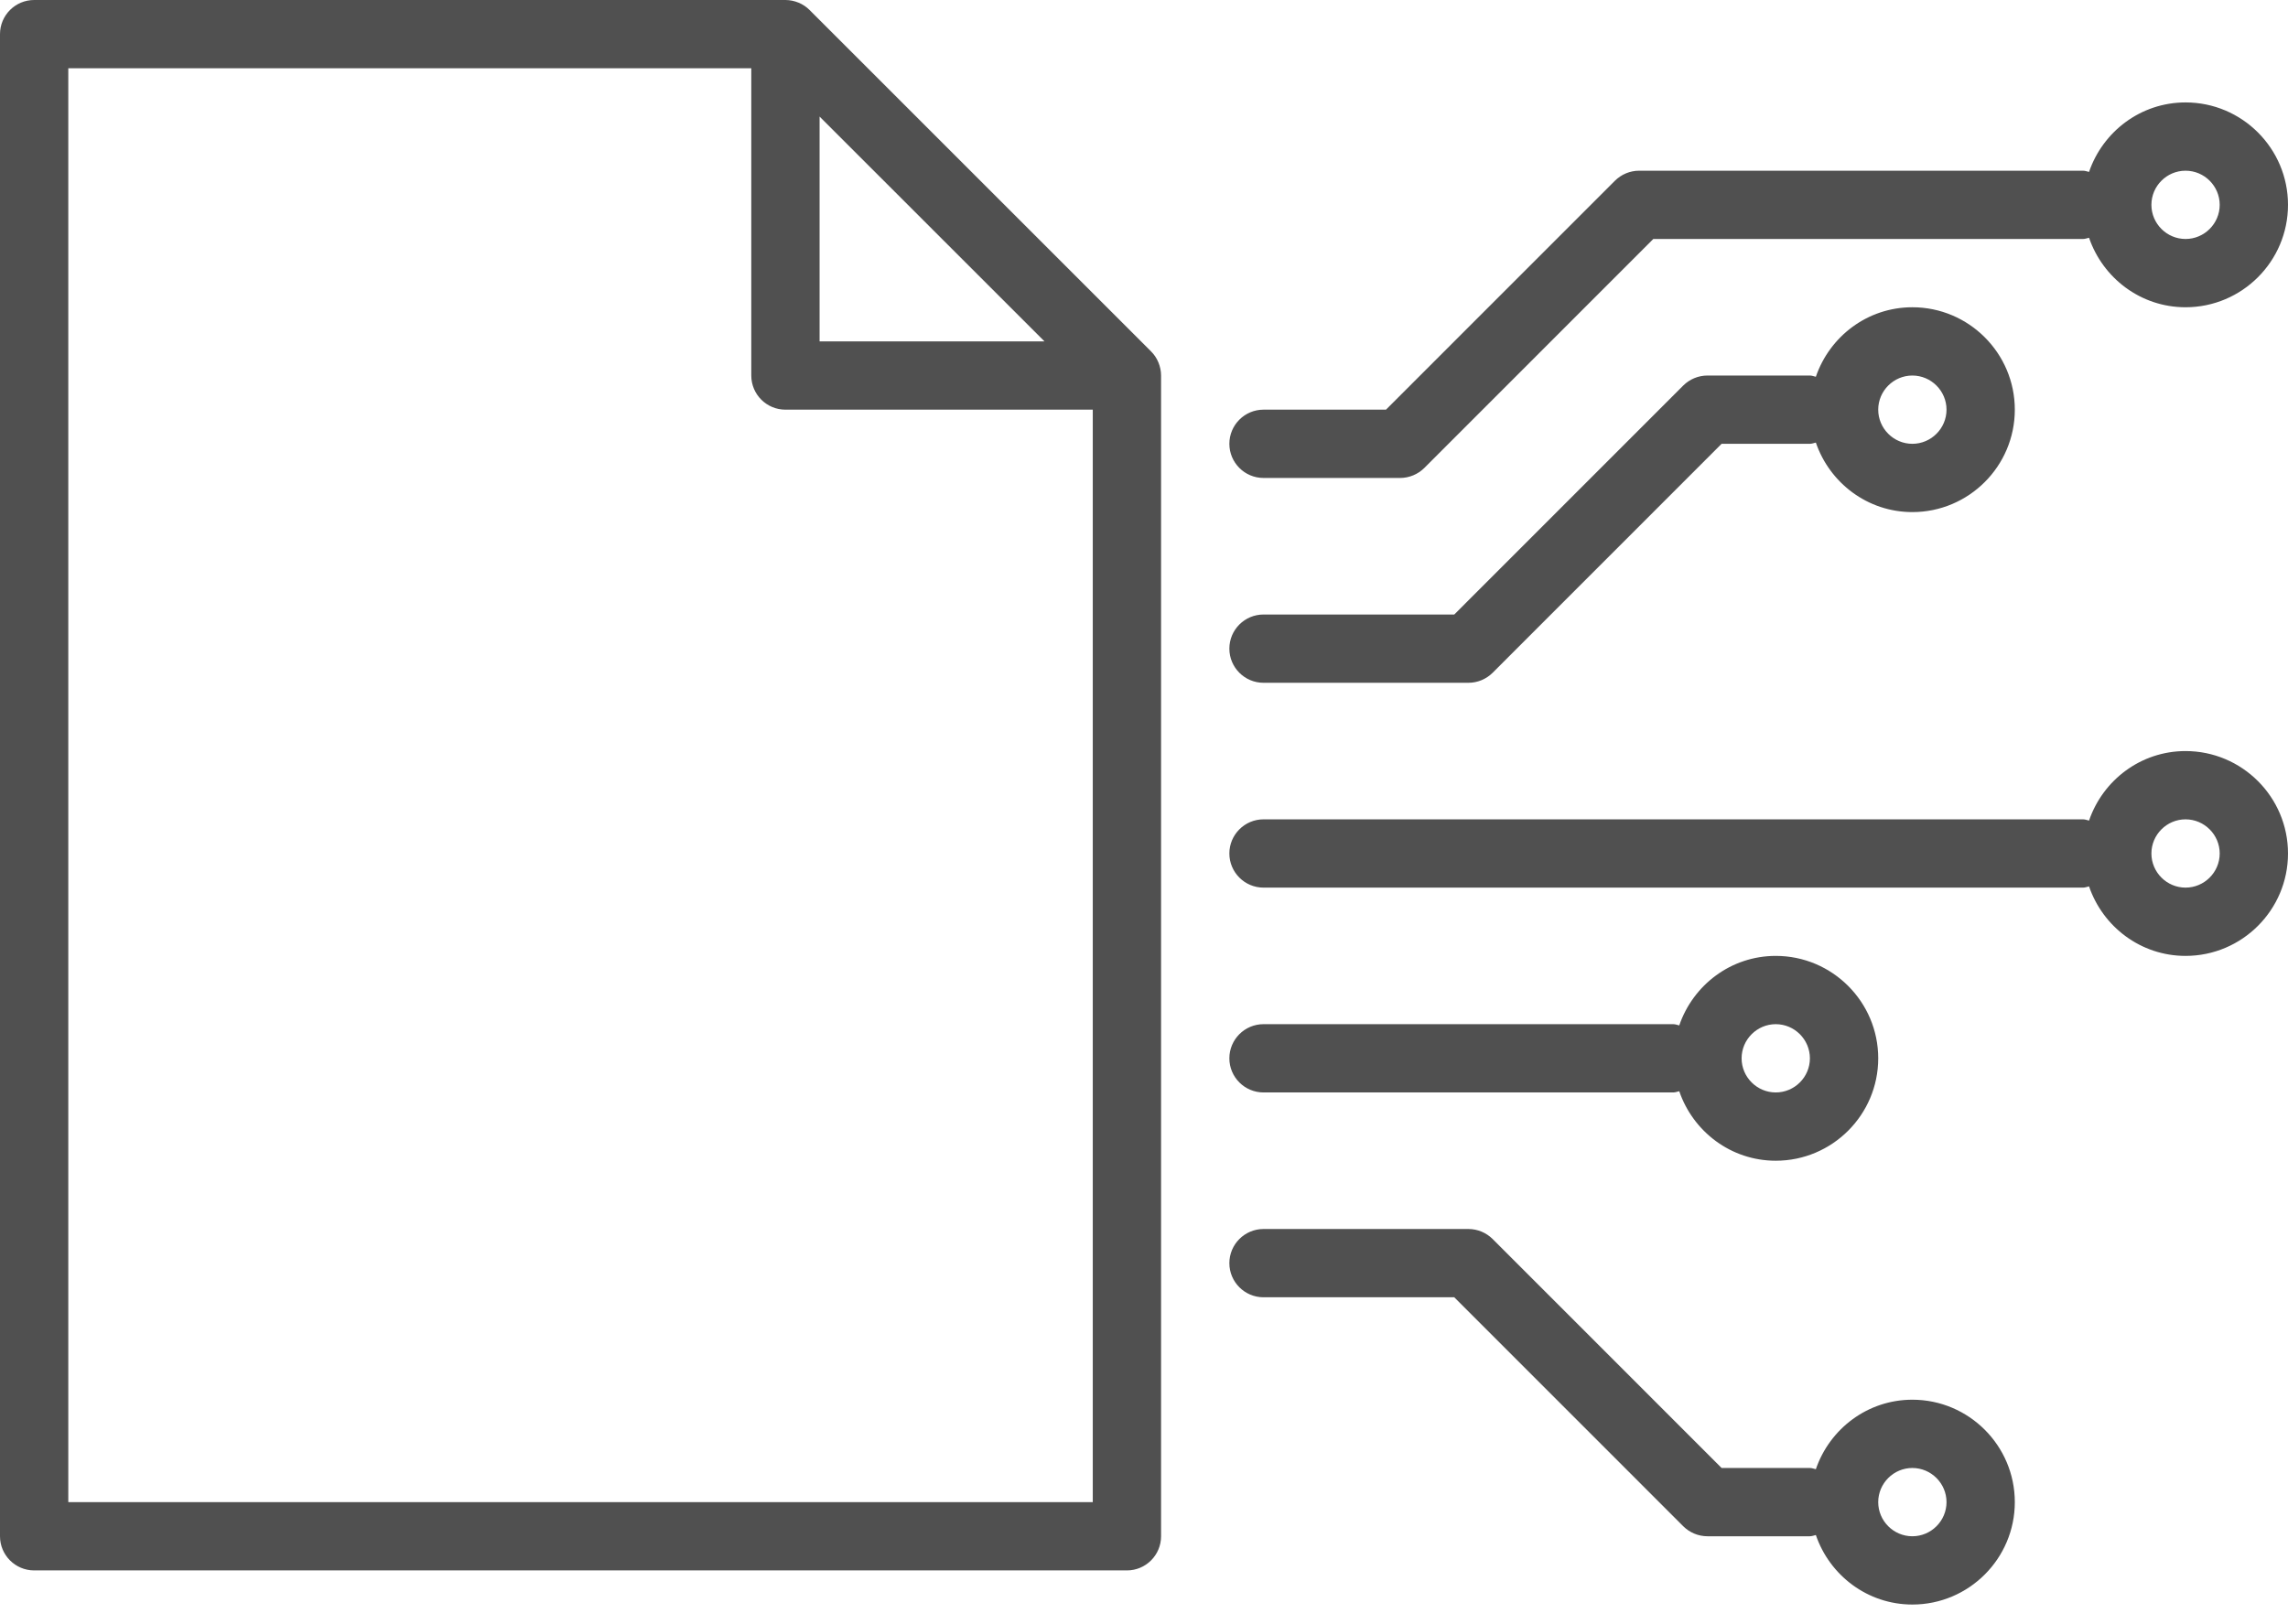 <?xml version="1.0" encoding="UTF-8"?>
<svg width="100px" height="71px" viewBox="0 0 100 71" version="1.1" xmlns="http://www.w3.org/2000/svg" xmlns:xlink="http://www.w3.org/1999/xlink">
    <!-- Generator: Sketch 53.2 (72643) - https://sketchapp.com -->
    <title>icon-section-digitize</title>
    <desc>Created with Sketch.</desc>
    <g id="Features" stroke="none" stroke-width="1" fill="none" fill-rule="evenodd">
        <g id="Desktop-HD---Solutions---Digitization" transform="translate(-1158, -2008)" fill="#505050">
            <path d="M1160.985,2073.672 L1205.761,2073.672 L1205.761,2025.91 L1192.328,2025.91 C1191.504,2025.91 1190.836,2025.242 1190.836,2024.418 L1190.836,2010.985 L1160.985,2010.985 L1160.985,2073.672 Z M1193.821,2013.096 L1193.821,2022.925 L1203.651,2022.925 L1193.821,2013.096 Z M1208.307,2023.361 C1208.442,2023.496 1208.555,2023.66 1208.63,2023.845 C1208.704,2024.024 1208.746,2024.221 1208.746,2024.418 L1208.746,2075.164 C1208.746,2075.988 1208.078,2076.657 1207.254,2076.657 L1159.493,2076.657 C1158.669,2076.657 1158,2075.988 1158,2075.164 L1158,2009.493 C1158,2008.669 1158.669,2008 1159.493,2008 L1192.328,2008 C1192.525,2008 1192.722,2008.042 1192.901,2008.116 C1193.087,2008.191 1193.251,2008.304 1193.385,2008.439 L1208.307,2023.361 Z M1253.522,2015.463 C1252.701,2015.463 1252.03,2016.134 1252.03,2016.955 C1252.03,2017.776 1252.701,2018.448 1253.522,2018.448 C1254.343,2018.448 1255.015,2017.776 1255.015,2016.955 C1255.015,2016.134 1254.343,2015.463 1253.522,2015.463 Z M1213.224,2028.896 C1212.4,2028.896 1211.731,2028.227 1211.731,2027.403 C1211.731,2026.579 1212.4,2025.91 1213.224,2025.91 L1218.576,2025.91 L1228.585,2015.899 C1228.866,2015.621 1229.245,2015.463 1229.642,2015.463 L1249.045,2015.463 C1249.137,2015.463 1249.218,2015.499 1249.304,2015.516 C1249.907,2013.755 1251.561,2012.478 1253.522,2012.478 C1255.991,2012.478 1258,2014.487 1258,2016.955 C1258,2019.424 1255.991,2021.433 1253.522,2021.433 C1251.561,2021.433 1249.907,2020.155 1249.304,2018.394 C1249.218,2018.412 1249.137,2018.448 1249.045,2018.448 L1230.26,2018.448 L1220.251,2028.46 C1219.97,2028.737 1219.591,2028.896 1219.194,2028.896 L1213.224,2028.896 Z M1241.582,2024.418 C1240.761,2024.418 1240.09,2025.09 1240.09,2025.91 C1240.09,2026.731 1240.761,2027.403 1241.582,2027.403 C1242.403,2027.403 1243.075,2026.731 1243.075,2025.91 C1243.075,2025.09 1242.403,2024.418 1241.582,2024.418 Z M1213.224,2037.851 C1212.4,2037.851 1211.731,2037.182 1211.731,2036.358 C1211.731,2035.534 1212.4,2034.866 1213.224,2034.866 L1221.561,2034.866 L1231.57,2024.854 C1231.851,2024.576 1232.23,2024.418 1232.627,2024.418 L1237.104,2024.418 C1237.197,2024.418 1237.278,2024.454 1237.364,2024.472 C1237.967,2022.71 1239.621,2021.433 1241.582,2021.433 C1244.051,2021.433 1246.06,2023.442 1246.06,2025.91 C1246.06,2028.379 1244.051,2030.388 1241.582,2030.388 C1239.621,2030.388 1237.967,2029.11 1237.364,2027.349 C1237.278,2027.367 1237.197,2027.403 1237.104,2027.403 L1233.245,2027.403 L1223.236,2037.415 C1222.955,2037.693 1222.576,2037.851 1222.179,2037.851 L1213.224,2037.851 Z M1241.582,2075.164 C1242.403,2075.164 1243.075,2074.493 1243.075,2073.672 C1243.075,2072.851 1242.403,2072.179 1241.582,2072.179 C1240.761,2072.179 1240.09,2072.851 1240.09,2073.672 C1240.09,2074.493 1240.761,2075.164 1241.582,2075.164 Z M1241.582,2069.194 C1244.051,2069.194 1246.06,2071.203 1246.06,2073.672 C1246.06,2076.14 1244.051,2078.149 1241.582,2078.149 C1239.621,2078.149 1237.967,2076.872 1237.364,2075.11 C1237.278,2075.128 1237.197,2075.164 1237.104,2075.164 L1232.627,2075.164 C1232.23,2075.164 1231.851,2075.006 1231.57,2074.728 L1221.561,2064.716 L1213.224,2064.716 C1212.4,2064.716 1211.731,2064.048 1211.731,2063.224 C1211.731,2062.4 1212.4,2061.731 1213.224,2061.731 L1222.179,2061.731 C1222.576,2061.731 1222.955,2061.89 1223.236,2062.167 L1233.245,2072.179 L1237.104,2072.179 C1237.197,2072.179 1237.278,2072.215 1237.364,2072.233 C1237.967,2070.472 1239.621,2069.194 1241.582,2069.194 Z M1253.522,2046.806 C1254.343,2046.806 1255.015,2046.134 1255.015,2045.313 C1255.015,2044.493 1254.343,2043.821 1253.522,2043.821 C1252.701,2043.821 1252.03,2044.493 1252.03,2045.313 C1252.03,2046.134 1252.701,2046.806 1253.522,2046.806 Z M1253.522,2040.836 C1255.991,2040.836 1258,2042.845 1258,2045.313 C1258,2047.782 1255.991,2049.791 1253.522,2049.791 C1251.561,2049.791 1249.907,2048.513 1249.304,2046.752 C1249.218,2046.77 1249.137,2046.806 1249.045,2046.806 L1213.224,2046.806 C1212.4,2046.806 1211.731,2046.137 1211.731,2045.313 C1211.731,2044.49 1212.4,2043.821 1213.224,2043.821 L1249.045,2043.821 C1249.137,2043.821 1249.218,2043.857 1249.304,2043.875 C1249.907,2042.113 1251.561,2040.836 1253.522,2040.836 Z M1235.612,2052.776 C1234.791,2052.776 1234.119,2053.448 1234.119,2054.269 C1234.119,2055.09 1234.791,2055.761 1235.612,2055.761 C1236.433,2055.761 1237.104,2055.09 1237.104,2054.269 C1237.104,2053.448 1236.433,2052.776 1235.612,2052.776 Z M1213.224,2055.761 C1212.4,2055.761 1211.731,2055.093 1211.731,2054.269 C1211.731,2053.445 1212.4,2052.776 1213.224,2052.776 L1231.134,2052.776 C1231.227,2052.776 1231.307,2052.812 1231.394,2052.83 C1231.997,2051.069 1233.651,2049.791 1235.612,2049.791 C1238.081,2049.791 1240.09,2051.8 1240.09,2054.269 C1240.09,2056.737 1238.081,2058.746 1235.612,2058.746 C1233.651,2058.746 1231.997,2057.469 1231.394,2055.707 C1231.307,2055.725 1231.227,2055.761 1231.134,2055.761 L1213.224,2055.761 Z" id="icon-section-digitize"></path>
        </g>
    </g>
</svg>
